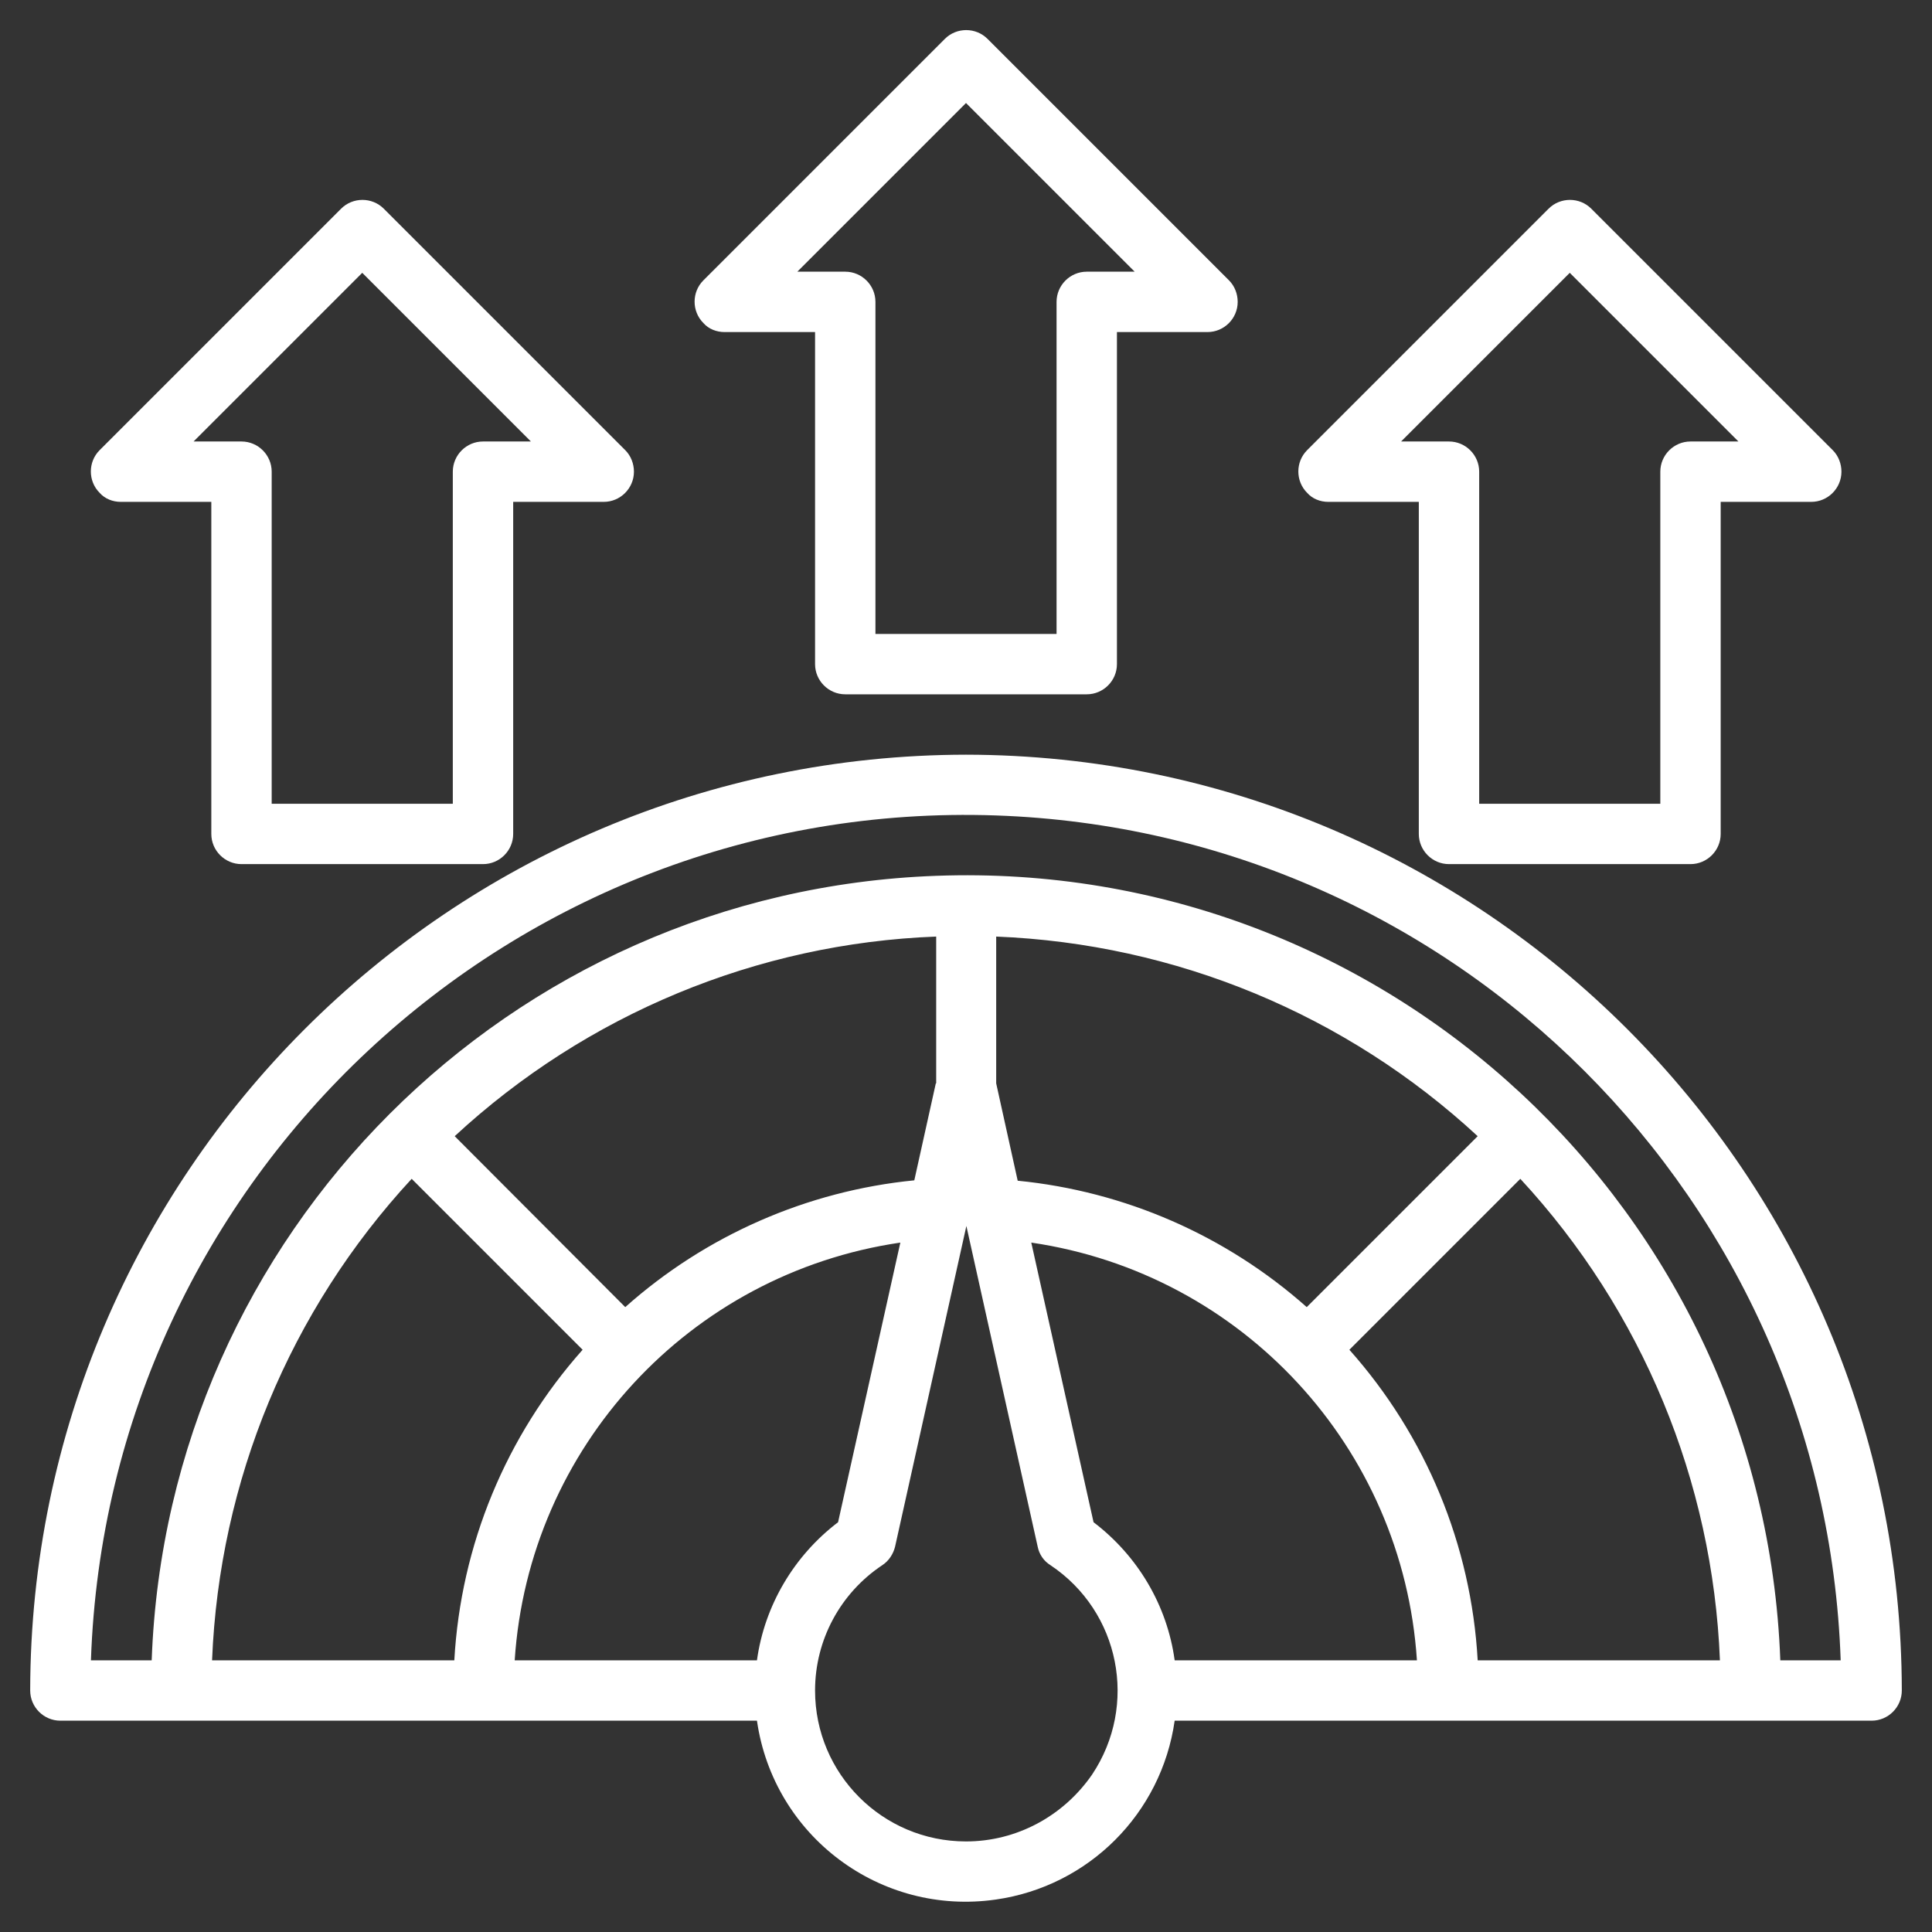 <?xml version="1.0" encoding="utf-8"?>
<!-- Generator: Adobe Illustrator 27.9.5, SVG Export Plug-In . SVG Version: 9.03 Build 54986)  -->
<svg version="1.1" id="Lager_1" xmlns="http://www.w3.org/2000/svg" xmlns:xlink="http://www.w3.org/1999/xlink" x="0px" y="0px"
	 viewBox="0 0 512 512" style="enable-background:new 0 0 512 512;" xml:space="preserve">
<rect x="0" y="0" width="512" height="512" fill="#333333" stroke="none"/>
<style type="text/css">
	.st0{fill:#FFFFFF;}
</style>
<g id="Layer_10">
	<path class="st0" d="M256,200C119.1,200.2,8.2,311.1,8,448c0,4.4,3.6,8,8,8h184.6c4.4,30.6,32.7,51.8,63.3,47.4
		c24.6-3.5,43.9-22.8,47.4-47.4H496c4.4,0,8-3.6,8-8C503.8,311.1,392.9,200.2,256,200z M289.8,403.4l-16.5-74.1
		c55.9,8.2,98.5,54.3,102.2,110.7h-64.2C309.3,425.4,301.5,412.3,289.8,403.4z M238.6,329.3l-16.5,74.1
		c-11.7,8.9-19.5,22.1-21.5,36.6h-64.2C140.1,383.6,182.7,337.5,238.6,329.3L238.6,329.3z M357.6,357.7l45.3-45.3
		c32.3,34.9,51,80.1,52.9,127.6h-64.2C389.9,409.5,377.9,380.5,357.6,357.7z M346.3,346.4c-21.4-19-48.2-30.7-76.6-33.5l-5.7-25.8
		v-38.9c47.5,1.9,92.7,20.6,127.6,52.9L346.3,346.4z M248,287.1l-5.7,25.7c-28.4,2.8-55.3,14.6-76.6,33.6l-45.2-45.3
		c34.9-32.3,80.1-51.1,127.6-52.9V287.1z M109.1,312.4l45.3,45.3c-20.3,22.8-32.3,51.8-34,82.3H56.2
		C58.1,392.5,76.8,347.3,109.1,312.4z M256,488c-22.1,0-40-17.9-40-40c0-13.4,6.7-25.8,17.8-33.2c1.7-1.1,2.9-2.9,3.4-4.9l18.9-85
		l18.9,85c0.4,2,1.6,3.8,3.4,4.9c18.4,12.3,23.3,37.1,11,55.5C281.8,481.3,269.4,488,256,488z M471.8,440
		c-4.4-119.2-104.5-212.3-223.7-207.9C135,236.2,44.3,326.9,40.2,440H24.1c4.4-128.1,111.8-228.3,239.8-223.9
		c121.9,4.2,219.7,102,223.9,223.9H471.8z"/>
	<path class="st0" d="M192,88h24v88c0,4.4,3.6,8,8,8h64c4.4,0,8-3.6,8-8V88h24c4.4,0,8-3.6,8-8c0-2.1-0.8-4.2-2.3-5.7l-64-64
		c-3.1-3.1-8.2-3.1-11.3,0l-64,64c-3.1,3.1-3.1,8.2,0,11.3C187.8,87.2,189.9,88,192,88z M256,27.3L300.7,72H288c-4.4,0-8,3.6-8,8v88
		h-48V80c0-4.4-3.6-8-8-8h-12.7L256,27.3z"/>
	<path class="st0" d="M32,133h24v88c0,4.4,3.6,8,8,8h64c4.4,0,8-3.6,8-8v-88h24c4.4,0,8-3.6,8-8c0-2.1-0.8-4.2-2.3-5.7l-64-64
		c-3.1-3.1-8.2-3.1-11.3,0l-64,64c-3.1,3.1-3.1,8.2,0,11.3C27.8,132.2,29.9,133,32,133z M96,72.3l44.7,44.7H128c-4.4,0-8,3.6-8,8v88
		H72v-88c0-4.4-3.6-8-8-8H51.3L96,72.3z"/>
	<path class="st0" d="M352,133h24v88c0,4.4,3.6,8,8,8h64c4.4,0,8-3.6,8-8v-88h24c4.4,0,8-3.6,8-8c0-2.1-0.8-4.2-2.3-5.7l-64-64
		c-3.1-3.1-8.2-3.1-11.3,0l-64,64c-3.1,3.1-3.1,8.2,0,11.3C347.8,132.2,349.9,133,352,133z M416,72.3l44.7,44.7H448
		c-4.4,0-8,3.6-8,8v88h-48v-88c0-4.4-3.6-8-8-8h-12.7L416,72.3z"/>
</g>
</svg>
